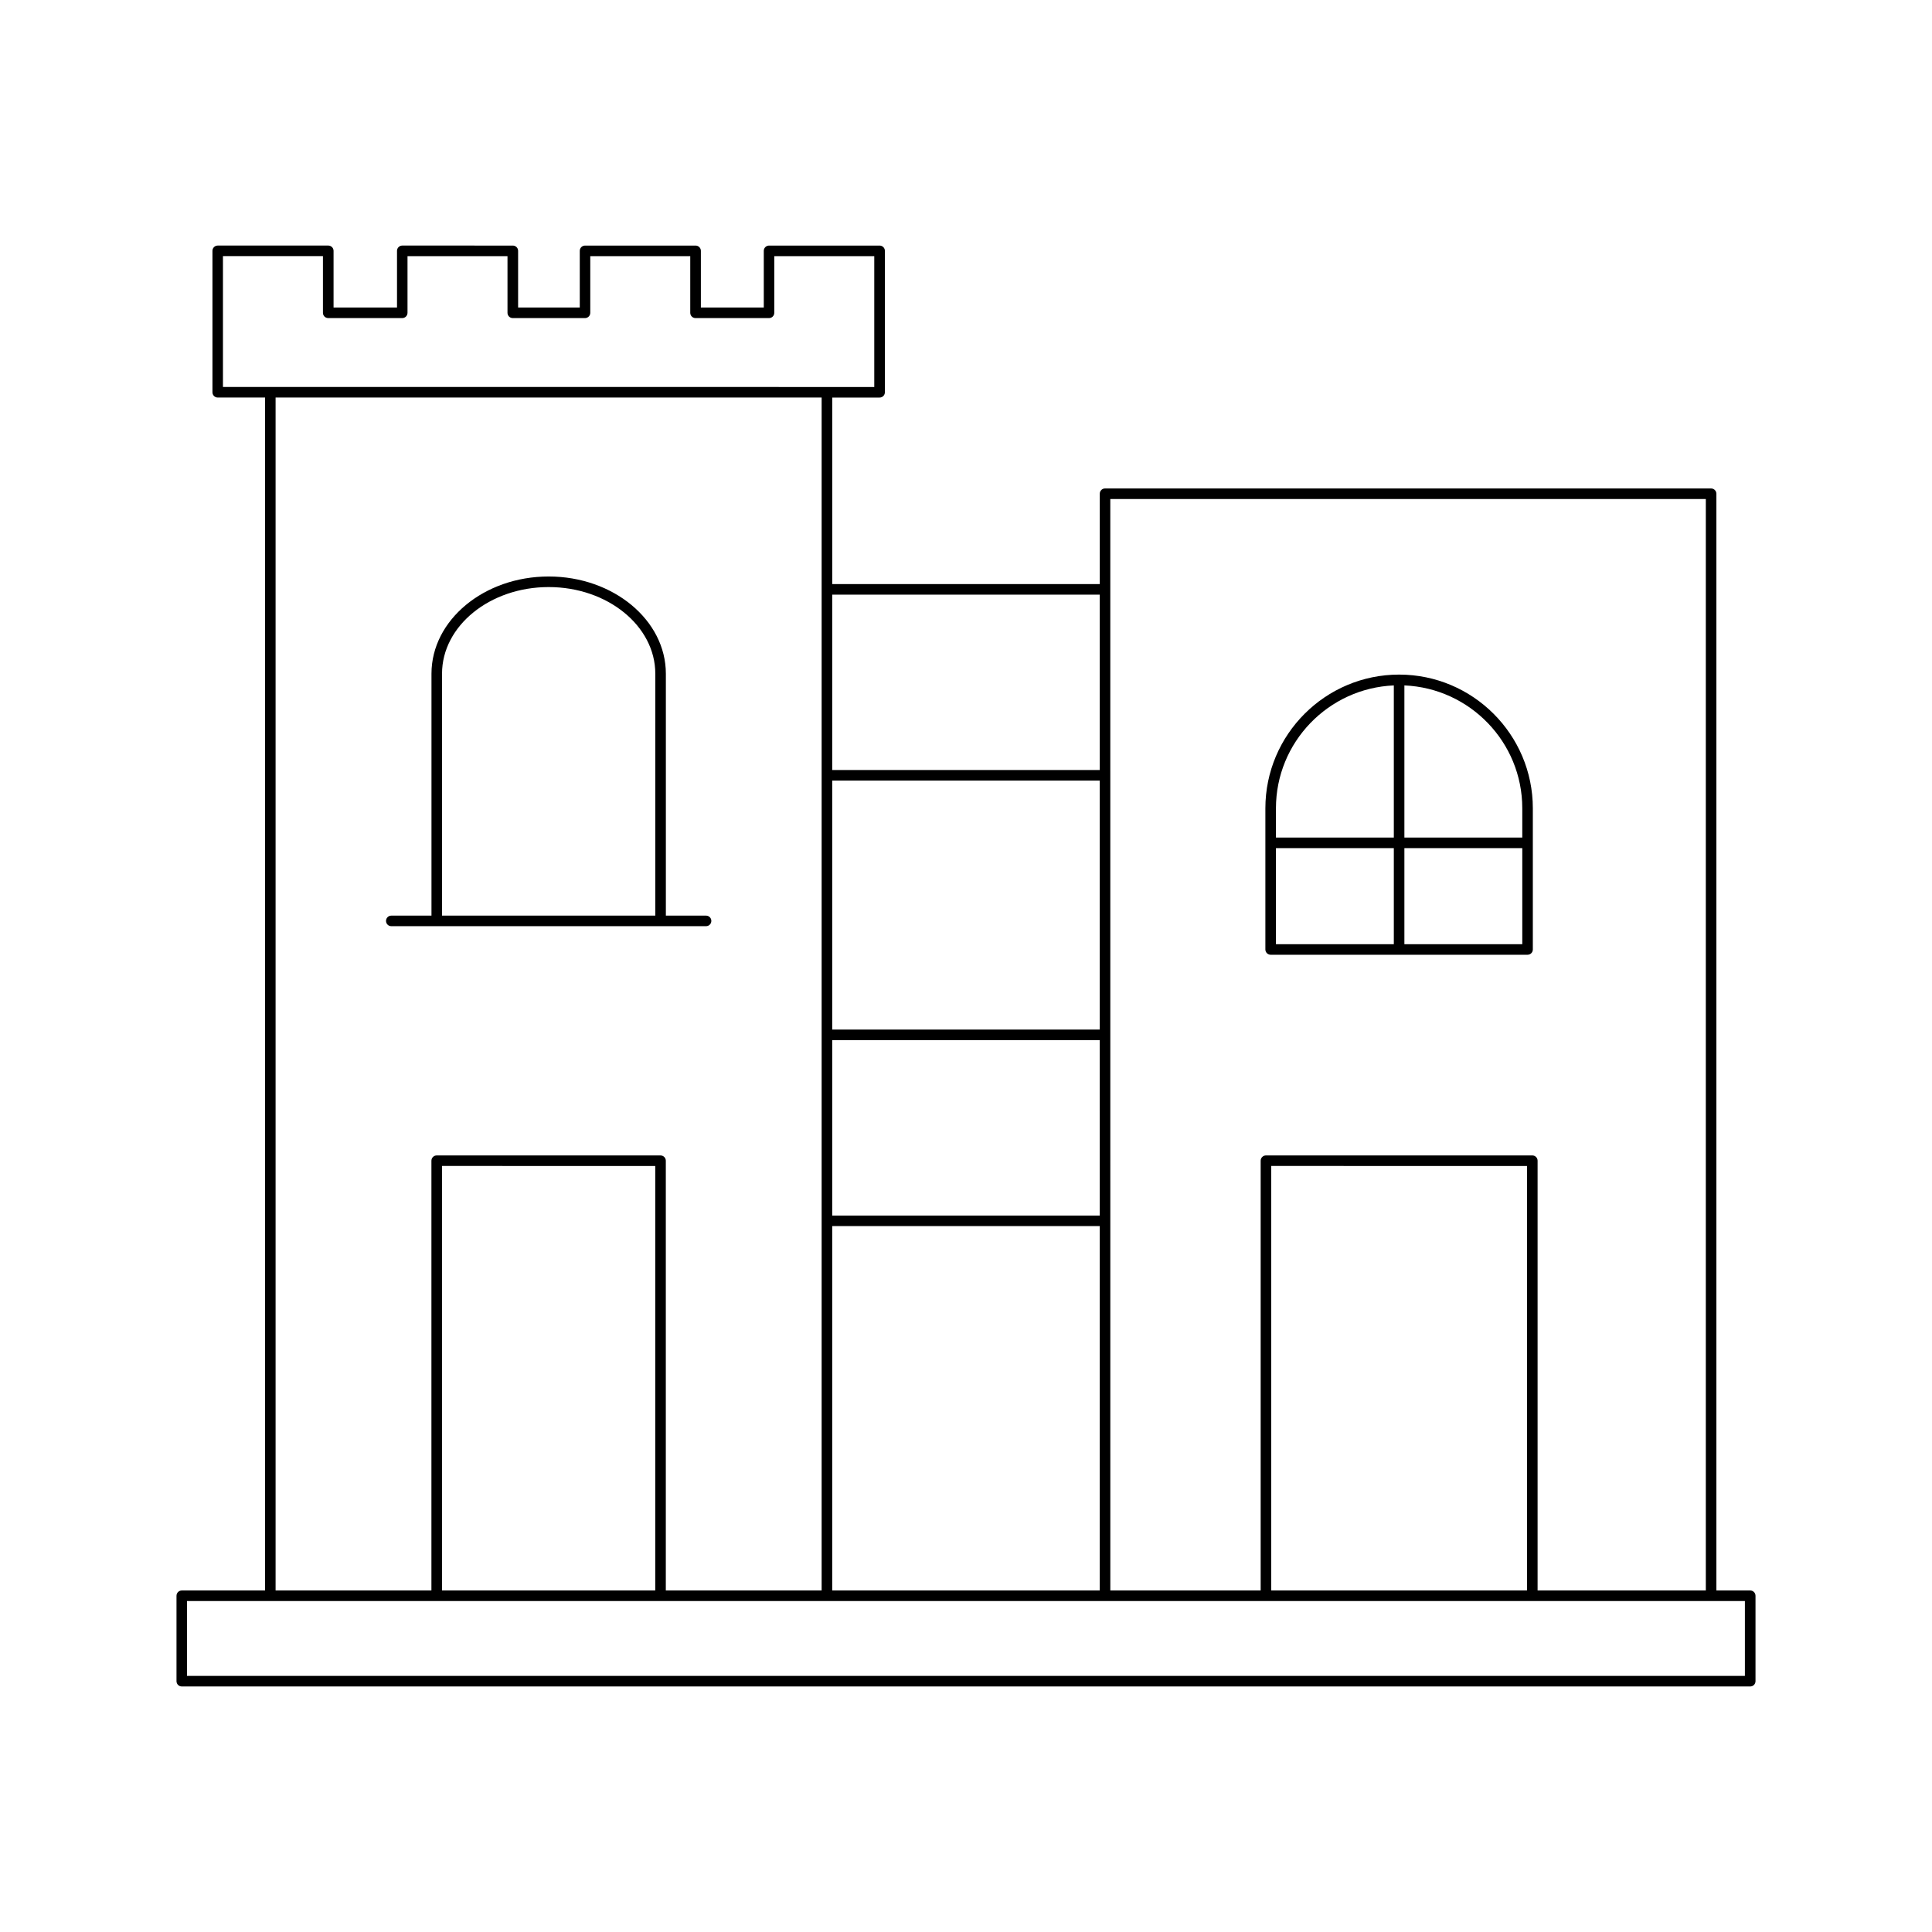 <?xml version="1.0" encoding="UTF-8"?>
<!-- Uploaded to: SVG Repo, www.svgrepo.com, Generator: SVG Repo Mixer Tools -->
<svg fill="#000000" width="800px" height="800px" version="1.1" viewBox="144 144 512 512" xmlns="http://www.w3.org/2000/svg">
 <g>
  <path d="m332.51 388.05c0-0.773-0.625-1.398-1.398-1.398h-10.652v-64.109c0-14.207-13.934-25.766-31.055-25.766-17.129 0-31.059 11.555-31.059 25.766v64.109h-10.648c-0.773 0-1.398 0.625-1.398 1.398 0 0.773 0.625 1.398 1.398 1.398h83.418c0.77 0 1.395-0.625 1.395-1.398zm-14.852-1.398h-56.516v-64.109c0-12.664 12.676-22.965 28.262-22.965 15.578 0 28.258 10.301 28.258 22.965z"/>
  <path d="m192.17 590.93h415.66c0.773 0 1.398-0.625 1.398-1.398v-22.637c0-0.773-0.625-1.398-1.398-1.398h-8.973v-290.65c0-0.773-0.625-1.398-1.398-1.398l-160.61-0.004c-0.773 0-1.398 0.625-1.398 1.398v23.941l-70.895 0.004v-49.43h12.551c0.773 0 1.398-0.625 1.398-1.398v-37.48c0-0.773-0.625-1.398-1.398-1.398h-29.297c-0.773 0-1.398 0.625-1.398 1.398v15.023h-16.672v-15.023c0-0.773-0.625-1.398-1.398-1.398h-29.297c-0.773 0-1.398 0.625-1.398 1.398v15.023h-16.34v-15.023c0-0.773-0.625-1.398-1.398-1.398l-29.297-0.004c-0.773 0-1.398 0.625-1.398 1.398v15.023h-16.816v-15.023c0-0.773-0.625-1.398-1.398-1.398h-29.297c-0.773 0-1.398 0.625-1.398 1.398v37.48c0 0.773 0.625 1.398 1.398 1.398h12.547v316.14l-22.074 0.004c-0.773 0-1.398 0.625-1.398 1.398v22.637c0 0.773 0.625 1.398 1.398 1.398zm246.07-314.69h157.82v289.25h-44.582v-113.89c0-0.773-0.625-1.398-1.398-1.398h-70.59c-0.773 0-1.398 0.625-1.398 1.398v113.89h-39.844zm110.43 176.76v112.49l-67.789 0.004v-112.5zm-113.23-151.42v46.477h-70.895v-46.477zm-70.895 164.55v-46.477h70.891l0.004 46.477zm70.895 2.797v96.57h-70.895v-96.57zm-70.895-52.074v-65.996h70.891v65.996zm-161.46-170.3v-34.68h26.496v15.023c0 0.773 0.625 1.398 1.398 1.398l19.617 0.004c0.773 0 1.398-0.625 1.398-1.398v-15.023h26.496v15.023c0 0.773 0.625 1.398 1.398 1.398h19.141c0.773 0 1.398-0.625 1.398-1.398v-15.023h26.496v15.023c0 0.773 0.625 1.398 1.398 1.398h19.473c0.773 0 1.398-0.625 1.398-1.398v-15.023h26.496v34.68zm115.96 203.65h-59.316c-0.773 0-1.398 0.625-1.398 1.398v113.89h-41.297v-316.14h144.71v316.14h-41.297v-113.89c0-0.773-0.629-1.398-1.402-1.398zm-1.398 2.797v112.49l-56.516 0.004v-112.5zm-124.09 115.29h412.86v19.836h-412.86z"/>
  <path d="m480.74 397.02h68.078c0.773 0 1.398-0.625 1.398-1.398v-37.41c0-19.539-15.898-35.438-35.441-35.438-19.539 0-35.438 15.898-35.438 35.438v37.41c0.004 0.773 0.629 1.398 1.402 1.398zm35.438-71.379c17.348 0.742 31.242 15.043 31.242 32.566v7.758h-31.242zm0 43.125h31.242v25.457h-31.242zm-34.039-10.555c0-17.523 13.895-31.828 31.238-32.566v40.324h-31.238zm0 10.555h31.238v25.457h-31.238z"/>
 </g>
</svg>